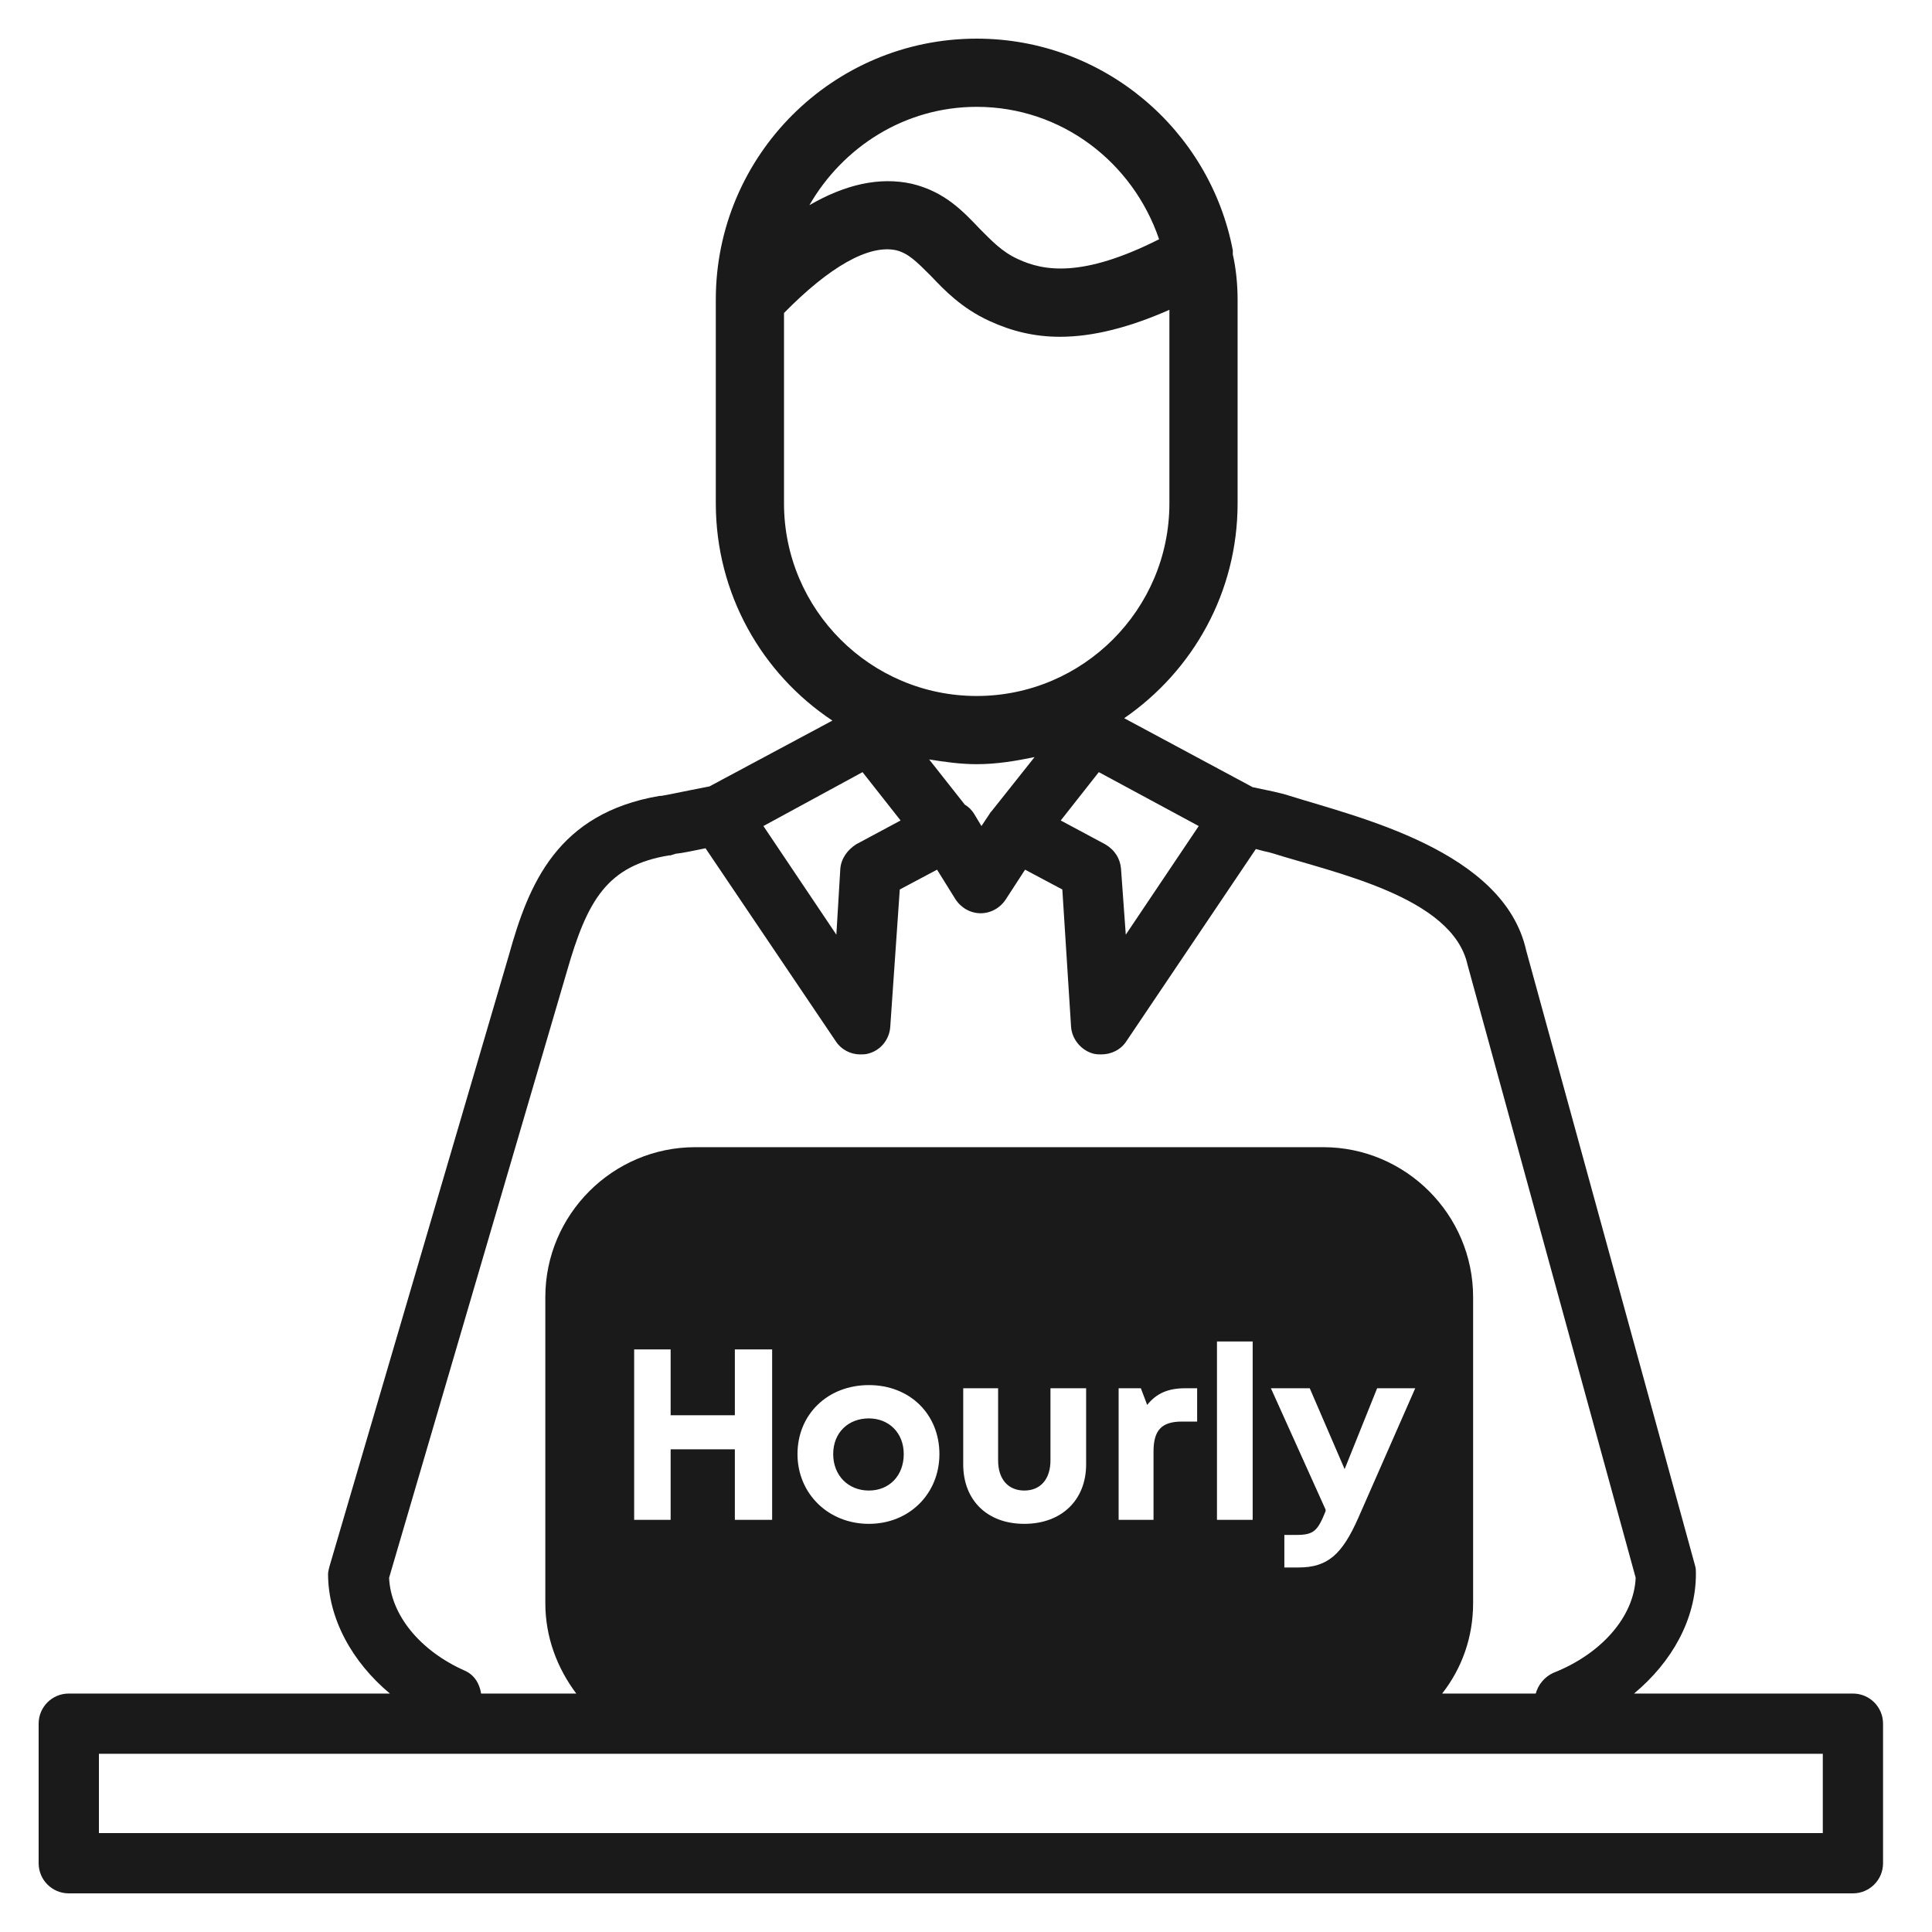 <svg width="50" height="50" viewBox="0 0 50 50" fill="none" xmlns="http://www.w3.org/2000/svg">
<path d="M22.486 36.708C21.953 36.708 21.563 37.077 21.563 37.631C21.563 38.185 21.953 38.575 22.486 38.575C23.02 38.575 23.389 38.185 23.389 37.631C23.389 37.077 22.999 36.708 22.486 36.708ZM22.486 36.708C21.953 36.708 21.563 37.077 21.563 37.631C21.563 38.185 21.953 38.575 22.486 38.575C23.02 38.575 23.389 38.185 23.389 37.631C23.389 37.077 22.999 36.708 22.486 36.708ZM22.486 36.708C21.953 36.708 21.563 37.077 21.563 37.631C21.563 38.185 21.953 38.575 22.486 38.575C23.02 38.575 23.389 38.185 23.389 37.631C23.389 37.077 22.999 36.708 22.486 36.708ZM22.486 36.708C21.953 36.708 21.563 37.077 21.563 37.631C21.563 38.185 21.953 38.575 22.486 38.575C23.02 38.575 23.389 38.185 23.389 37.631C23.389 37.077 22.999 36.708 22.486 36.708ZM47.953 43.829H42.289C43.275 43.008 43.89 41.9 43.89 40.73C43.89 40.668 43.89 40.586 43.87 40.525L39.498 24.6C38.924 22.014 35.148 21.152 33.383 20.598C33.137 20.516 32.809 20.454 32.419 20.372L29.094 18.587C30.879 17.356 32.029 15.324 32.029 13.026V7.752C32.029 7.362 31.988 6.951 31.905 6.582V6.479C31.31 3.36 28.561 1 25.277 1C21.542 1 18.525 4.037 18.525 7.752V13.026C18.525 15.365 19.716 17.438 21.542 18.649L18.361 20.352C17.622 20.495 17.253 20.578 17.109 20.598H17.068C14.421 21.05 13.682 22.876 13.169 24.723L8.531 40.525C8.531 40.525 8.49 40.668 8.49 40.73C8.49 41.879 9.106 43.008 10.091 43.829H1.78C1.349 43.829 1 44.177 1 44.608V48.22C1 48.651 1.349 49 1.78 49H47.953C48.384 49 48.733 48.651 48.733 48.22V44.608C48.733 44.177 48.384 43.829 47.953 43.829ZM31.023 21.378L29.135 24.189L29.012 22.486C28.991 22.219 28.848 21.994 28.602 21.85L27.452 21.234L28.437 19.983L31.023 21.378ZM25.277 2.765C27.473 2.765 29.32 4.201 29.997 6.192C28.006 7.198 27.001 7.013 26.344 6.705C25.934 6.52 25.667 6.233 25.359 5.925C24.928 5.474 24.456 4.961 23.594 4.755C22.753 4.571 21.87 4.776 20.947 5.31C21.809 3.811 23.41 2.765 25.277 2.765ZM20.29 13.026V8.1C21.46 6.91 22.486 6.315 23.204 6.479C23.512 6.561 23.717 6.767 24.087 7.136C24.436 7.505 24.887 7.977 25.605 8.306C26.18 8.572 26.775 8.716 27.432 8.716C28.294 8.716 29.238 8.47 30.264 8.018V13.026C30.264 15.775 28.027 18.012 25.277 18.012C22.527 18.012 20.29 15.775 20.29 13.026ZM26.775 19.593L25.667 20.988C25.667 20.988 25.626 21.029 25.605 21.07L25.4 21.378L25.215 21.07C25.154 20.968 25.072 20.885 24.969 20.824L24.046 19.654C24.436 19.716 24.846 19.777 25.277 19.777C25.79 19.777 26.283 19.695 26.775 19.593ZM22.322 19.983L23.307 21.234L22.158 21.85C21.932 21.994 21.768 22.219 21.747 22.486L21.645 24.189L19.757 21.378L22.322 19.983ZM10.07 40.832L14.667 25.154C15.201 23.286 15.714 22.404 17.315 22.137H17.335H17.356C17.397 22.117 17.438 22.117 17.479 22.096C17.684 22.076 17.951 22.014 18.259 21.953L21.624 26.939C21.768 27.165 22.014 27.288 22.26 27.288C22.322 27.288 22.404 27.288 22.466 27.268C22.794 27.186 23.02 26.898 23.04 26.57L23.286 23.02L24.251 22.507L24.723 23.266C24.867 23.492 25.113 23.635 25.38 23.635C25.646 23.635 25.893 23.492 26.036 23.266L26.529 22.507L27.493 23.02L27.719 26.57C27.74 26.898 27.986 27.186 28.294 27.268C28.376 27.288 28.437 27.288 28.499 27.288C28.766 27.288 29.012 27.165 29.156 26.939L32.501 21.973C32.644 22.014 32.747 22.035 32.829 22.055C32.849 22.055 32.891 22.076 32.911 22.076C34.532 22.589 37.59 23.204 37.98 24.969L42.331 40.832C42.289 41.838 41.448 42.803 40.196 43.295C39.971 43.398 39.806 43.603 39.745 43.829H37.323C37.836 43.172 38.124 42.371 38.124 41.489V33.568C38.124 31.433 36.379 29.689 34.245 29.689H17.992C15.858 29.689 14.113 31.433 14.113 33.568V41.489C14.113 42.371 14.421 43.172 14.914 43.829H12.451C12.41 43.562 12.266 43.336 12.02 43.233C10.871 42.72 10.112 41.797 10.07 40.832ZM32.891 35.928H33.896L34.799 38.021L35.64 35.928H36.626L35.148 39.293C34.737 40.217 34.368 40.566 33.609 40.566H33.239V39.724H33.547C33.999 39.724 34.101 39.622 34.306 39.109V39.068L32.891 35.928ZM32.419 34.717V39.334H31.495V34.717H32.419ZM30.982 35.928V36.79H30.592C30.059 36.79 29.853 37.015 29.853 37.569V39.334H28.95V35.928H29.525L29.689 36.359C29.935 36.051 30.243 35.928 30.674 35.928H30.982ZM26.508 38.575C26.939 38.575 27.186 38.267 27.186 37.795V35.928H28.109V37.898C28.109 38.821 27.473 39.437 26.508 39.437C25.544 39.437 24.928 38.821 24.928 37.898V35.928H25.831V37.795C25.831 38.288 26.098 38.575 26.508 38.575ZM24.312 37.631C24.312 38.657 23.533 39.437 22.486 39.437C21.439 39.437 20.639 38.657 20.639 37.631C20.639 36.605 21.419 35.846 22.486 35.846C23.553 35.846 24.312 36.605 24.312 37.631ZM17.356 37.508V39.334H16.412V34.922H17.356V36.626H19.018V34.922H19.983V39.334H19.018V37.508H17.356ZM47.174 47.44H2.56V45.388H47.174V47.44ZM21.563 37.631C21.563 38.185 21.953 38.575 22.486 38.575C23.02 38.575 23.389 38.185 23.389 37.631C23.389 37.077 22.999 36.708 22.486 36.708C21.973 36.708 21.563 37.077 21.563 37.631ZM22.486 36.708C21.953 36.708 21.563 37.077 21.563 37.631C21.563 38.185 21.953 38.575 22.486 38.575C23.02 38.575 23.389 38.185 23.389 37.631C23.389 37.077 22.999 36.708 22.486 36.708ZM22.486 36.708C21.953 36.708 21.563 37.077 21.563 37.631C21.563 38.185 21.953 38.575 22.486 38.575C23.02 38.575 23.389 38.185 23.389 37.631C23.389 37.077 22.999 36.708 22.486 36.708ZM22.486 36.708C21.953 36.708 21.563 37.077 21.563 37.631C21.563 38.185 21.953 38.575 22.486 38.575C23.02 38.575 23.389 38.185 23.389 37.631C23.389 37.077 22.999 36.708 22.486 36.708ZM22.486 36.708C21.953 36.708 21.563 37.077 21.563 37.631C21.563 38.185 21.953 38.575 22.486 38.575C23.02 38.575 23.389 38.185 23.389 37.631C23.389 37.077 22.999 36.708 22.486 36.708Z" fill="#1A1A1A"/>
</svg>
